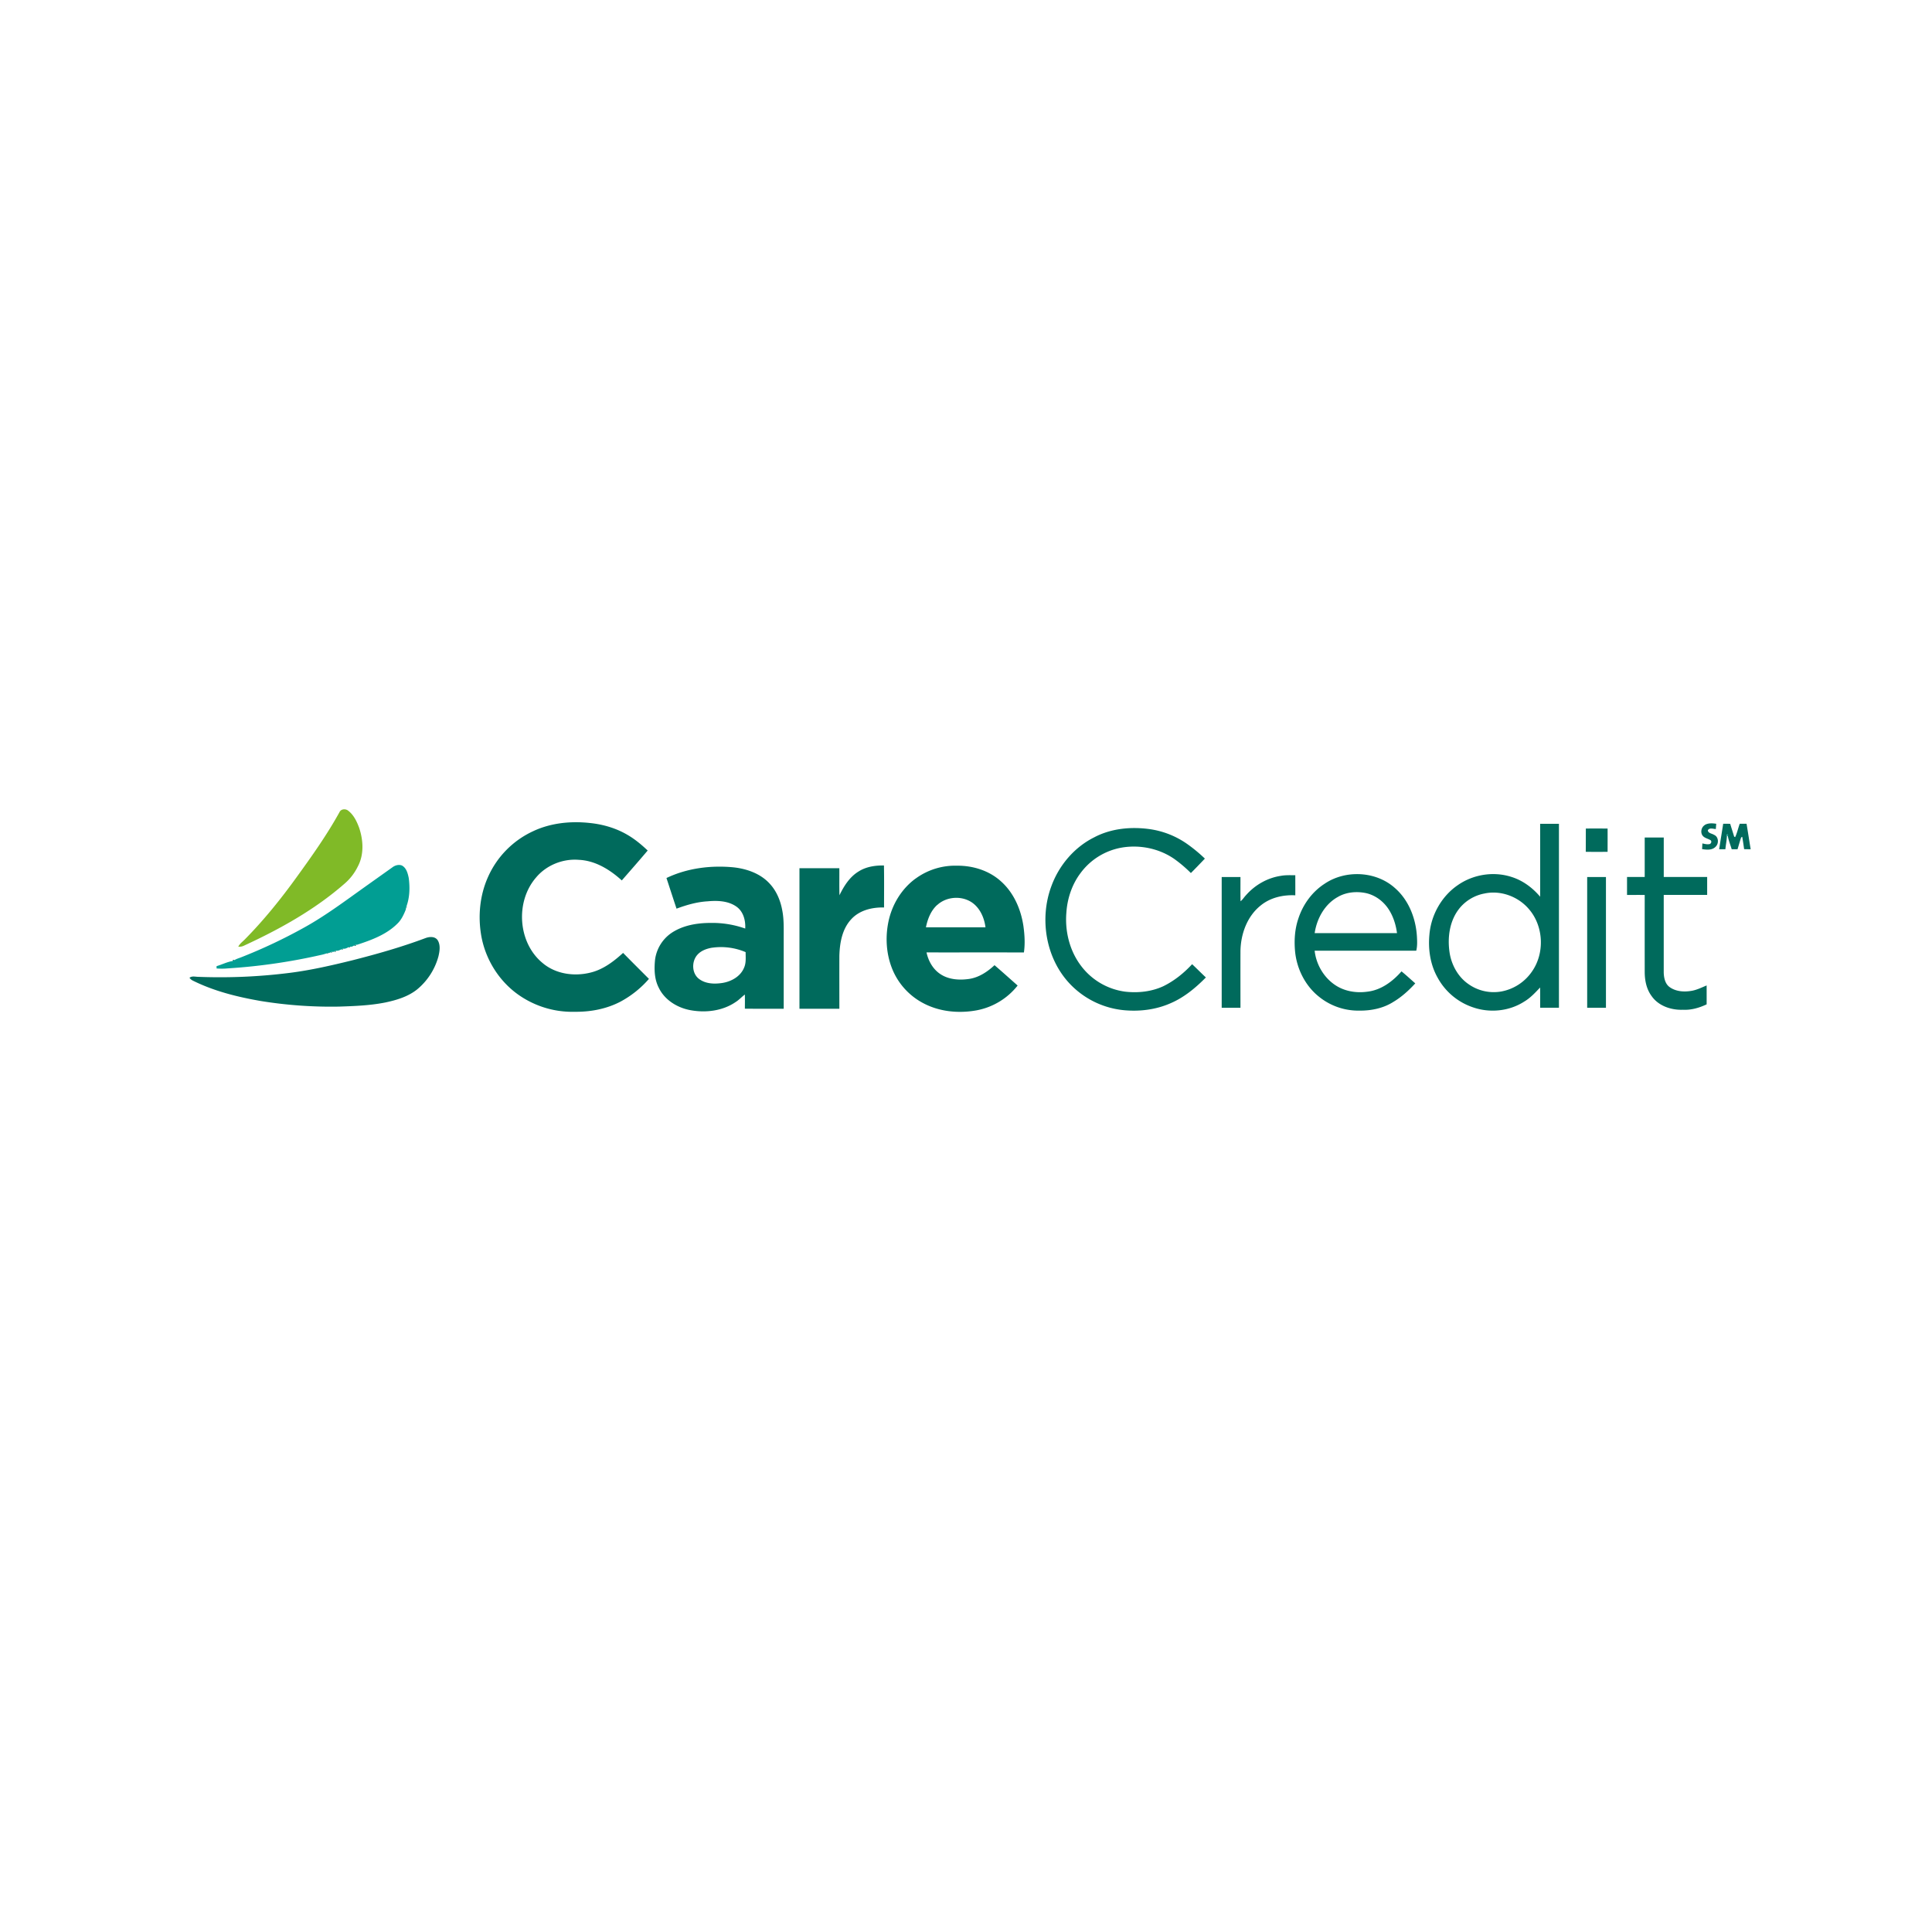 <svg xmlns="http://www.w3.org/2000/svg" viewBox="0 0 2500 2500"><defs><style>.cls-1{fill:none;}.cls-2{fill:#80ba27;}.cls-3{fill:#006a5c;}.cls-4{fill:#019e93;}</style></defs><title>Asset 6</title><g id="Layer_2" data-name="Layer 2"><g id="Layer_9" data-name="Layer 9"><path class="cls-1" d="M0,0H2500V2500H0Z"/></g><g id="care_credit" data-name="care credit"><path class="cls-2" d="M439.26,1051c2.06-4.52,8.27-4.77,11.68-1.68,7,5.55,10.93,14,13.91,22.16,5.35,16.11,6.32,34.76-2,50.06a68.83,68.83,0,0,1-17.47,22.32C407,1177.33,362.05,1202.3,316,1223.54a13.41,13.41,0,0,1-7.65,1.46c1.87-3.92,5.55-6.41,8.48-9.45,24.55-24.85,46.51-52.12,66.95-80.43C403.48,1107.91,423,1080.44,439.26,1051Z"/><path class="cls-3" d="M690.53,1075.25c22.65-10.45,48.27-13,72.87-10.28,16.91,1.74,33.62,6.6,48.32,15.2,9.67,5.57,18.29,12.75,26.38,20.4-11,13-22.27,25.86-33.5,38.7-15.41-14-34.32-25.72-55.65-26.64-20.7-1.69-42,6.93-55.31,22.88-27.06,31.2-23.63,84.4,8.61,110.74,16.92,14.27,40.87,17.55,61.92,12.26,16.3-3.94,29.93-14.38,42.11-25.45,11.06,11.29,22.29,22.42,33.45,33.62A130.82,130.82,0,0,1,803,1296.07c-18.1,9.51-38.76,13.38-59.09,13.18a121.18,121.18,0,0,1-73.4-22.27c-25-17.73-42.3-45.67-47.69-75.79-4.52-25.52-2-52.54,8.63-76.28a117.8,117.8,0,0,1,59.12-59.66ZM1993,1066c8.09,0,16.16,0,24.26,0q0,119,0,238c-8.1,0-16.2,0-24.3,0,0-8.73.1-17.46-.08-26.18-6.31,6.68-12.6,13.55-20.59,18.25-19.24,12.41-44.11,14.92-65.67,7.61a81.76,81.76,0,0,1-46.33-38.57c-9.47-16.72-12.43-36.48-10.65-55.45,2-25.33,15.53-49.69,36.52-64.14,19.9-14,46.24-18.26,69.44-10.85,14.71,4.52,27.49,14,37.34,25.7.06-31.49,0-63,0-94.44m-73,90.44a54.73,54.73,0,0,0-30.06,17.42c-14.3,16.44-17.39,39.78-13.83,60.65,2.82,15.23,11,29.81,23.85,38.78a56.57,56.57,0,0,0,42.88,9.74,61.65,61.65,0,0,0,39.55-25.77c16.72-23.77,15.17-58.75-3.89-80.78-14-16.52-37.2-25-58.5-20Zm286.13-88.94c4.45-2.57,9.81-2.18,14.72-1.48-.16,2.27-.35,4.56-.51,6.83-3.36-.13-8.26-2.13-10.33,1.6.21,3.94,5.39,4.12,8.06,5.93,6,2.51,6.42,11.32,1.92,15.43-4.49,4.66-11.64,3.92-17.44,3,.13-2.45.27-4.89.39-7.35,3.13.71,6.38,1.54,9.62.8,1.77-.85,2.68-3.3,1.12-4.84-3.21-2.14-7.42-2.64-10.07-5.59C2199.91,1077.64,2201.33,1070.33,2206.12,1067.51Zm23.73-1.5q4.5,0,9.07.07c1.62,5.55,3.48,11,5.12,16.58l1.29.65c2.62-5.45,3.8-11.6,5.94-17.31l8.8,0c1.86,11,3.5,22,5.34,33-2.86,0-5.66,0-8.48-.11-.73-5.35-1.51-10.7-2.45-16l-1.4.79c-1.72,5.06-3.07,10.24-4.69,15.33l-7.55,0c-1.61-5.74-4.05-11.28-5-17.18,1.52-2.68-2.7-2.71-1.18,0-.23,5.75-1.42,11.42-2,17.16l-8,0c1.63-11,3.52-22,5.21-33.1Zm-813.24,17.22c21.8-11.29,47.27-13.59,71.32-10.23a111.39,111.39,0,0,1,48.07,19,198.68,198.68,0,0,1,23.16,19.11c-6,6.29-12,12.58-18.11,18.68a172.22,172.22,0,0,0-21.81-18.47c-19.44-13.3-44.11-18.36-67.28-14.52a84.26,84.26,0,0,0-53.57,32.87c-11.25,14.86-17.32,33.27-18.49,51.76-1.88,23.76,4.16,48.47,18.48,67.72a85.54,85.54,0,0,0,57.38,34.1c16.67,1.93,34.11.13,49.44-6.93,14.23-6.93,26.73-17,37.44-28.58,6,5.61,11.78,11.54,17.81,17.16-13.1,13.27-27.75,25.52-45,33.05-19.68,8.87-41.79,11.44-63.12,9.1a111,111,0,0,1-68.76-34.84c-30.57-33.07-38.6-83.74-23-125.54,9.91-27.09,30-50.69,56-63.39Zm635.48-11c9.39-.11,18.78-.07,28.18,0,.06,10,0,20.1,0,30.15-9.42,0-18.84.1-28.25-.07C2052.07,1092.21,2052,1082.19,2052.09,1072.18Zm76.2,11.58c8.22,0,16.43,0,24.65,0q0,25.54,0,51.1c18.72,0,37.44,0,56.17,0,0,7.74,0,15.47,0,23.2q-28.11,0-56.2,0,0,50.37,0,100.71c.25,6.76,1.84,14.45,7.69,18.6,7.84,5.6,18.1,6.43,27.37,4.95,7.22-1,13.78-4.39,20.46-7.12,0,8.16.05,16.31,0,24.46-9.56,4.52-20,7.57-30.67,7-15.12.57-31.48-4.83-40.46-17.62-6.74-9-9-20.42-9-31.46q-.06-49.71,0-99.45c-7.62-.13-15.26,0-22.88-.05v-23.23c7.61,0,15.25,0,22.87,0q0-25.54,0-51.08Zm-1016.87,43.73c9.65-6,21.28-7.71,32.46-7.54.35,18.12.11,36.25.13,54.37-15.18-.41-31.52,3.43-42.2,14.92-12,12.67-15.15,30.81-15.63,47.63-.08,22.82,0,45.66,0,68.5H1034.5q0-91,0-181.88,25.8,0,51.6,0c.1,11.65-.16,23.31.15,35,5.84-12,13.33-24,25.14-31Zm73.54,9.34a86.7,86.7,0,0,1,53.58-16.59c20.4-.18,41.32,6.28,56.6,20.1,16.69,14.76,26,36.3,29.21,58,1.58,11.31,2.27,22.84.63,34.18-42-.15-84,0-126-.07,2.38,11.25,8.5,22.1,18.37,28.35,10.82,7,24.45,7.76,36.89,5.94,12.6-1.93,23.56-9.23,32.72-17.77,10.07,8.65,19.94,17.55,29.9,26.34a88.24,88.24,0,0,1-52.62,32c-23.77,4.44-49.4,1.93-70.78-9.87a86.92,86.92,0,0,1-39.63-45.58c-7.07-18.71-8.19-39.46-4.18-59,4.53-22.08,16.94-42.72,35.26-56.05m27.74,34.31c-8.16,7.49-12.29,18.23-14.46,28.87,25.7,0,51.38,0,77.07,0-1.72-14-8.75-28.5-22-34.71C1240.24,1159.11,1223.39,1161.19,1212.7,1171.14Zm-350.21-34.92c26.87-12.84,57.4-16.67,86.87-13.83,17.22,1.88,34.83,8.07,46.75,21.14,8.67,9.34,13.78,21.5,16.11,33.91,2.61,12.75,1.9,25.84,2,38.79q0,44.57,0,89.13c-16.76,0-33.51.1-50.27-.08.08-6.1.13-12.2,0-18.3-4,2.94-7.37,6.79-11.61,9.49-17.08,11.81-39.16,14.47-59.24,10.67-16.77-3.17-33-13.19-40.54-28.93-5.76-11.11-6.07-24-4.83-36.24a49.8,49.8,0,0,1,21.41-34.8c14.77-9.83,33-12.84,50.43-12.86a127.66,127.66,0,0,1,44.84,7.28c.62-10.39-2.35-21.9-11.18-28.24-10.73-7.67-24.79-8.19-37.47-7-13.86.78-27.28,4.71-40.24,9.5-4.37-13.19-8.66-26.4-13-39.61m59,90.12c-7,1.2-14.27,3.77-19.09,9.27-7.66,8.71-7.25,24.29,2.49,31.33,8.57,6.36,20,6.59,30.12,5,11.49-1.88,23.16-8.37,27.81-19.54,2.93-6.38,2.07-13.53,2.09-20.32a81.67,81.67,0,0,0-43.42-5.7Zm793-83c27.15-18.1,66.51-16.06,90.84,6,17.9,15.74,26.95,39.55,28.26,63,.33,6,.56,12.05-.9,17.9q-65.74-.08-131.48,0c2,18,12.11,35.18,27.42,45,12,7.72,26.91,10,40.91,8,17.59-2,32.71-13.26,44.05-26.27,6.14,4.94,11.88,10.35,17.83,15.53-8.39,9.16-17.66,17.63-28.4,24-13,8.27-28.62,11.41-43.84,11.27a80.93,80.93,0,0,1-52.58-18.18c-17.47-14-28.27-35.5-30.64-57.67-1.42-14.44-.57-29.29,4.14-43.12,5.94-18.42,18-35,34.39-45.44m17.17,17.11c-17.24,9.27-27.63,28.08-30.41,47q53.25,0,106.53,0c-1.45-10.77-4.76-21.47-10.69-30.64-6.68-10.34-17.18-18.32-29.26-21.07-12.1-2.55-25.27-1.46-36.17,4.67Zm-73.8-27.16c6-1.06,12.21-.71,18.32-.74,0,8.66.06,17.32,0,26-15.69-.83-32.06,2.89-44.46,12.9-17.83,14-26.1,37-26.5,59.16-.08,24.49,0,49,0,73.49h-24.28q0-84.6,0-169.2c8.1,0,16.2,0,24.3,0,0,10.45-.14,20.91.08,31.36,2.8-2.11,4.53-5.26,7-7.78,11.69-13.36,28-22.69,45.66-25.19Zm396,1.61h24.3q0,84.6,0,169.2c-8.1,0-16.2,0-24.29,0q0-84.57,0-169.16ZM525.17,1174.65c.24-.6.75-1.8,1-2.41,0,.56.06,1.68.09,2.23l-1.1.18Zm25.1,39.37c5.28-2.1,12.72-2.65,16.2,2.79,3.71,6.31,2.44,14.08.84,20.85a83.81,83.81,0,0,1-27.83,42.86c-11.74,9.27-26.49,13.65-40.92,16.7-19.6,3.89-39.64,4.66-59.56,5.31a566.66,566.66,0,0,1-101.44-7.21c-30-5.2-60.08-12.59-87.53-26.17a11.48,11.48,0,0,1-4.81-3.91c3.31-2.7,7.7-1.19,11.55-1.21a719.87,719.87,0,0,0,118.87-5.24c27.1-3.48,53.77-9.62,80.26-16.15C487.77,1234.53,519.46,1225.54,550.27,1214Zm-92,9.41c.61-.26,1.82-.76,2.43-1l-.19,1.12-1.24.51Zm-7.76,2.53,2.42-1-.18,1.1Zm-9,2.69,2.38-1.06-.16,1.1c-.56,0-1.67,0-2.22,0Zm-9.12,2.46,2.44-.95-.22,1.11-1.24.48-1-.64Zm-5.1,1.31,2.4-.88-.22,1.09Zm-5.15,1.46,2.35-.94-.18,1.1Zm-121,8.67,1.18-.59,1.05.56-2.36,1.16.13-1.13Z"/><path class="cls-4" d="M2234.62,1081.9c-1.52-2.71,2.7-2.68,1.18,0ZM507.74,1122.34c3.43-2.6,8.09-4,12.24-2.42,5.84,3,7.67,10.1,8.91,16.07,1.63,12,1.34,24.76-2.71,36.25-.26.61-.77,1.81-1,2.41.55,1.76-.66,3.42-1.16,5-2.16,5-4.59,9.87-8.22,13.91-14.3,15.27-34.42,22.66-53.85,29l-1.23-.15c-.61.24-1.82.75-2.43,1-1.52,1-3.46,2.07-5.33,1.5l-2.43,1c-2,1-4.33,2.21-6.64,1.62l-2.38,1.06c-2.06.88-4.38,2.19-6.68,1.51l-2.44.95-1.22.89-1.48-.46c-.59.23-1.81.66-2.4.88l-1.35.95-1.44-.43-2.35.94a54.52,54.52,0,0,1-7.41,2,757.4,757.4,0,0,1-120.35,17.3,81.56,81.56,0,0,1-14.15.06l0-3c7-2,13.66-5.53,20.75-6.62.6-.28,1.77-.86,2.37-1.15,2.84-1.82,6.2-2.61,9.28-3.91a677.41,677.41,0,0,0,80.73-38.15c28-15.47,53.61-34.82,79.65-53.32l.24-.18Q490.49,1134.6,507.74,1122.34Z"/></g></g></svg>